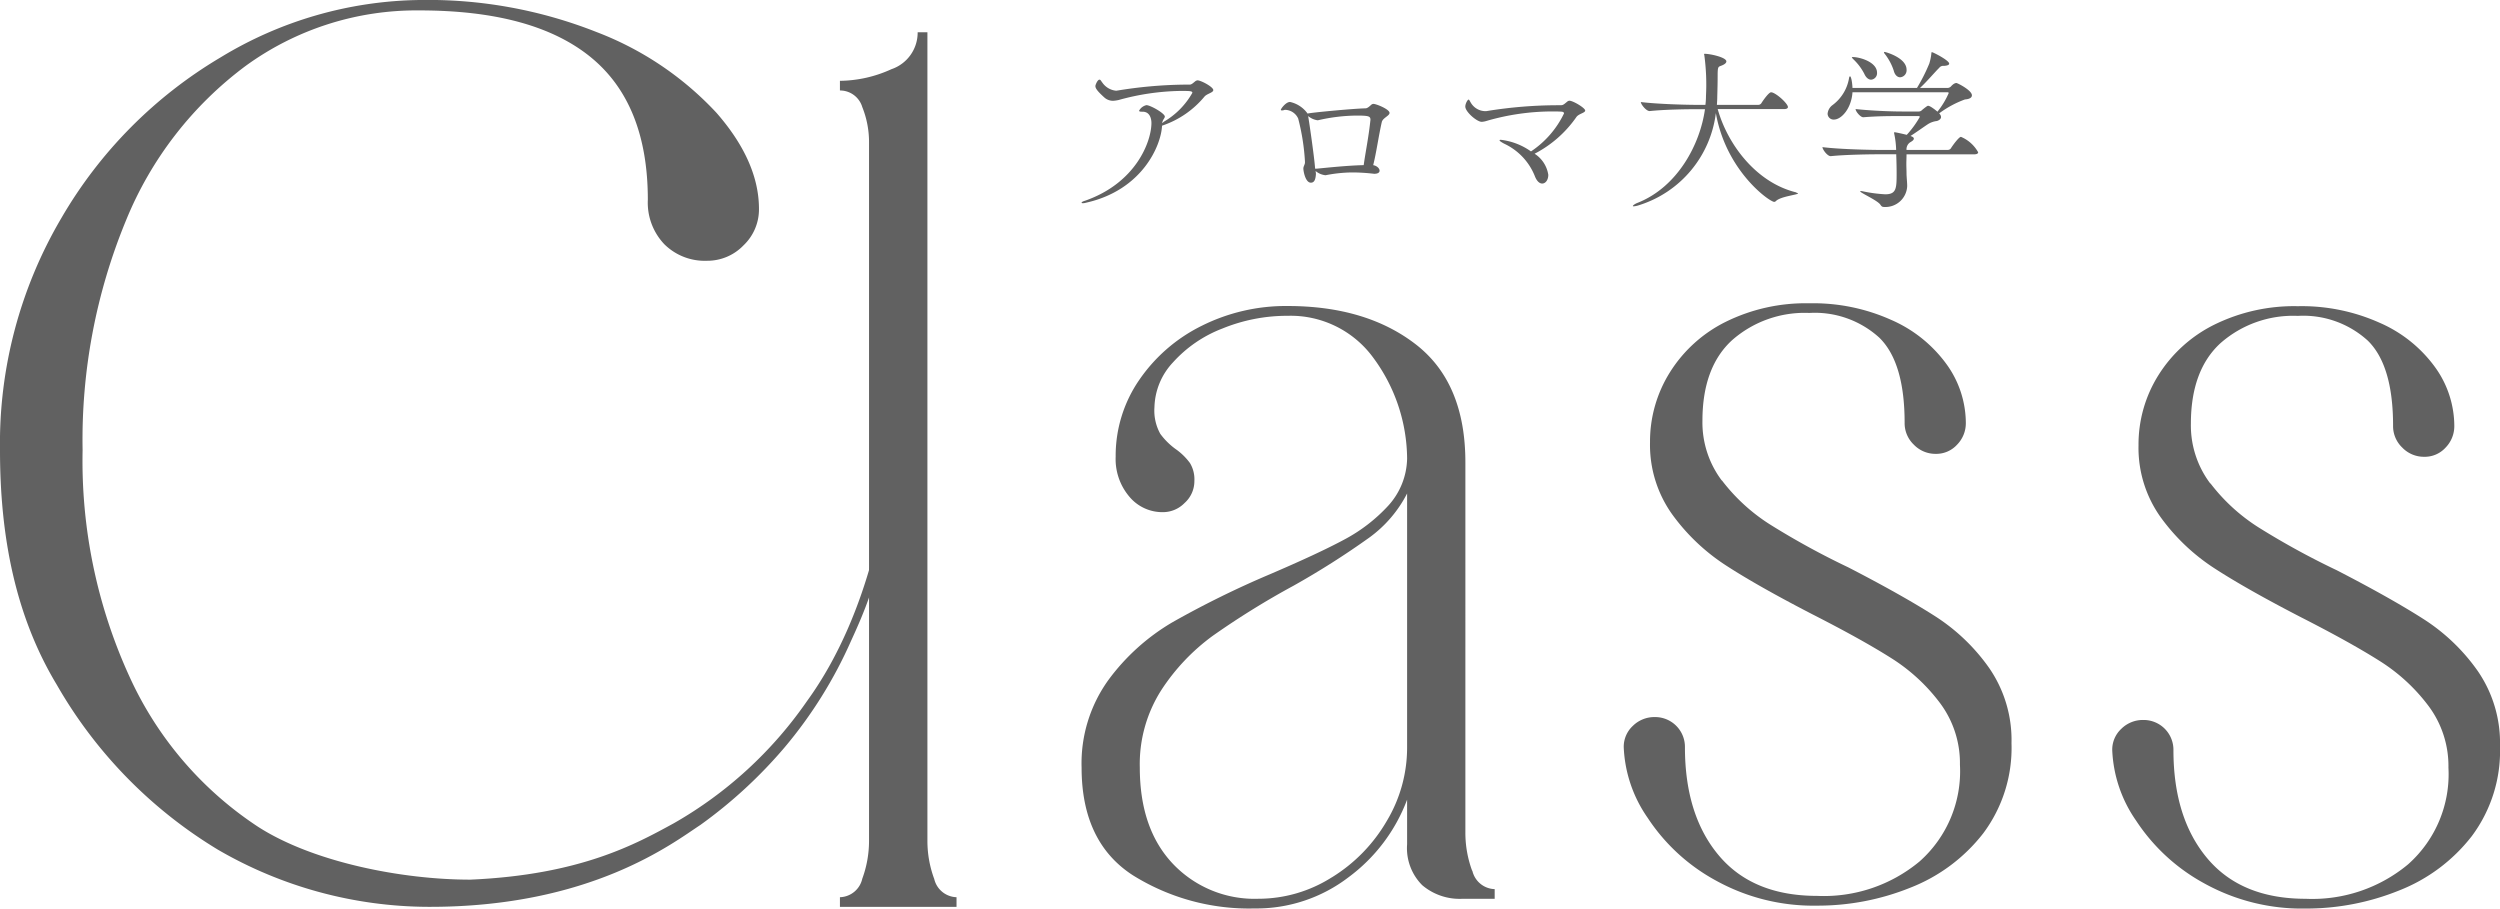 <svg xmlns="http://www.w3.org/2000/svg" width="213.588" height="77.623" viewBox="0 0 213.588 77.623"><g transform="translate(-1.1 -0.7)"><path d="M123.209,12.317c.032-.3.225-.417.225-.561,0-.281-1.243-.978-1.572-.978a.956.956,0,0,0-.626.473c0,.088.144.088.3.088.754,0,.754.874.754.962,0,1.556-1.291,5.117-5.686,6.648-.192.056-.281.12-.281.16s.048.048.12.048a1.263,1.263,0,0,0,.281-.048c4.8-1.083,6.4-4.9,6.472-6.576a8.016,8.016,0,0,0,3.633-2.494c.225-.249.746-.329.746-.545,0-.281-1.067-.834-1.339-.834a.365.365,0,0,0-.225.1c-.136.1-.281.265-.457.265h-.505a37.89,37.89,0,0,0-5.654.505c-.048,0-.088.016-.12.016a1.616,1.616,0,0,1-1.171-.682c-.12-.152-.16-.265-.249-.265-.176,0-.353.457-.353.545,0,.209.192.457.746.962a1.1,1.1,0,0,0,.77.3,2.746,2.746,0,0,0,.489-.072,20.772,20.772,0,0,1,5.237-.77c.818,0,1.043,0,1.043.16a6.611,6.611,0,0,1-2.422,2.462l-.144.12Zm13.954,4.451a12.149,12.149,0,0,1,2.286-.241,16.351,16.351,0,0,1,1.724.1c.056,0,.1.016.152.016.329,0,.457-.12.457-.265,0-.192-.225-.417-.545-.473.265-1.043.457-2.462.73-3.665.072-.369.666-.545.666-.8,0-.313-1.139-.77-1.379-.77a.326.326,0,0,0-.209.1c-.136.12-.3.281-.473.281-.962.016-4.732.369-4.94.449a2.493,2.493,0,0,0-1.5-.994c-.369,0-.786.593-.786.666,0,.048.032.056.088.056a.458.458,0,0,0,.192-.032.274.274,0,0,1,.12-.016,1.259,1.259,0,0,1,1.083.746,18.729,18.729,0,0,1,.577,3.665v.12c-.016.152-.136.313-.136.473,0,.241.176,1.219.642,1.219.281,0,.4-.241.433-.746a1.535,1.535,0,0,0-.032-.241h.016a1.565,1.565,0,0,0,.786.345h.056Zm-.89-.577c-.056-.89-.521-4.1-.593-4.467h.016a1.609,1.609,0,0,0,.77.345h.056a15.163,15.163,0,0,1,3.28-.4c1.067,0,1.2.056,1.2.369,0,.048-.016.088-.016.136-.152,1.411-.417,2.671-.561,3.729-1.516.032-3.561.265-3.994.3h-.16Zm20.579-5.405a38.08,38.08,0,0,0-5.862.489.915.915,0,0,1-.209.016,1.459,1.459,0,0,1-1.219-.746c-.072-.12-.12-.241-.176-.241-.088,0-.281.353-.281.593,0,.457.994,1.307,1.4,1.307a1.732,1.732,0,0,0,.449-.088,20.171,20.171,0,0,1,5.622-.8c.225,0,.449,0,.682.016.144,0,.281.032.281.152a8.125,8.125,0,0,1-2.823,3.248,5.548,5.548,0,0,0-2.582-.994c-.072,0-.1.016-.1.048,0,.056.136.144.385.281a5.169,5.169,0,0,1,2.614,2.743c.176.473.417.666.642.666.281,0,.521-.3.521-.746a2.6,2.6,0,0,0-1.171-1.8,9.857,9.857,0,0,0,3.577-3.144c.208-.281.746-.345.746-.545,0-.225-1.043-.842-1.347-.842a.326.326,0,0,0-.209.1c-.136.1-.3.281-.473.281h-.441Zm20.538,7.45c-3.521-.858-5.919-4.226-6.72-7.121h5.67c.249,0,.329-.088.329-.176,0-.265-.858-1.083-1.339-1.243-.032,0-.056-.016-.1-.016-.208,0-.746.786-.834.938a.326.326,0,0,1-.249.136H170.6c.016-.241.032-.473.032-.714.016-.593.032-1.139.032-1.74,0-.858.048-.786.345-.906.225-.088.4-.209.4-.353,0-.345-1.363-.65-1.869-.65a.035.035,0,0,0-.032.032.132.132,0,0,0,.016.072,18.728,18.728,0,0,1,.144,3.489,6.4,6.4,0,0,1-.048.77h-.682c-.85,0-3.328-.056-4.836-.241,0,.192.457.77.746.77h.016c1.323-.136,3.208-.16,4.018-.16h.7c-.417,3.015-2.342,6.632-5.726,7.988-.241.088-.433.225-.433.281,0,.016.016.032.072.032a1.958,1.958,0,0,0,.457-.1,9.475,9.475,0,0,0,6.56-7.867c.874,4.972,4.6,7.587,4.988,7.587a.227.227,0,0,0,.144-.072c.4-.4,1.885-.537,1.885-.65,0-.016-.04-.048-.136-.056Zm14.059-4.748c-.16,0-.65.65-.858.978a.313.313,0,0,1-.249.136H186.8a.717.717,0,0,1,.313-.65c.16-.088.313-.192.313-.313,0-.072-.056-.144-.241-.209-.016,0-.032-.016-.048-.016.473-.3.978-.666,1.444-.978a1.8,1.8,0,0,1,.8-.3c.192-.048.369-.176.369-.345a.407.407,0,0,0-.1-.241l-.056-.072a8.6,8.6,0,0,1,2.2-1.187c.433-.032.593-.176.593-.353,0-.433-1.235-1.051-1.323-1.051-.225,0-.457.281-.473.3a.453.453,0,0,1-.249.12h-2.39c.489-.433,1.339-1.428,1.636-1.708a.428.428,0,0,1,.4-.176c.281-.016.457-.072.457-.192,0-.281-1.379-.978-1.468-.978-.048,0-.048.032-.056.136a4.4,4.4,0,0,1-.176.842,15.3,15.3,0,0,1-1.051,2.077h-5.51c-.032-.666-.144-.994-.209-.994-.032,0-.072.056-.088.176a3.61,3.61,0,0,1-1.411,2.286,1.026,1.026,0,0,0-.417.73.511.511,0,0,0,.537.505c.65,0,1.5-.962,1.588-2.334h8.132c.056,0,.088.032.088.072a6.769,6.769,0,0,1-.962,1.588c-.032-.032-.593-.505-.8-.505-.032,0-.072,0-.505.353a.383.383,0,0,1-.313.136h-1.428c-.537,0-2.286-.032-3.946-.209,0,.209.417.7.65.7h.016c1.275-.1,2.213-.1,3.264-.1H187.8c.1,0,.136.032.136.072a8.447,8.447,0,0,1-1.115,1.532c-.176-.048-.946-.225-1.051-.225l-.032.032a.555.555,0,0,0,.016.12,7.42,7.42,0,0,1,.16,1.363h-1.187c-.858,0-3.577-.048-5.109-.241,0,.192.417.77.7.77h.016c1.339-.136,3.489-.16,4.315-.16h1.275v.088c.016.433.032.994.032,1.532,0,1.291-.016,1.8-.978,1.8a12.3,12.3,0,0,1-1.885-.249,1.341,1.341,0,0,0-.192-.032c-.032,0-.056.016-.056.032,0,.12,1.484.77,1.724,1.139.088.136.16.192.3.192a1.865,1.865,0,0,0,1.989-1.78c0-.329-.056-.786-.056-1.083,0-.249-.016-.521-.016-.8,0-.265.016-.545.016-.834h5.79c.249,0,.329-.088.329-.176a3.021,3.021,0,0,0-1.444-1.307Zm-9.215-6.817c-.072,0-.1,0-.1.032s.048.072.12.152a4.594,4.594,0,0,1,.946,1.259c.16.353.385.489.577.489a.553.553,0,0,0,.505-.593c0-.922-1.484-1.339-2.045-1.339Zm2.687-.441s-.048.016-.048.032a.356.356,0,0,0,.088.16,4.712,4.712,0,0,1,.746,1.4c.1.417.345.577.553.577a.6.6,0,0,0,.545-.65C186.805,6.719,184.993,6.23,184.92,6.23Z" transform="translate(-22.817 -1.095)" fill="#616161"/><path d="M76.8,42.579S75.755,52.748,70.045,60.6A34.766,34.766,0,0,1,58.673,71.033c-3.176,1.732-7.931,4.411-17.395,4.82-5.862,0-13.433-1.5-18.116-4.507A30.406,30.406,0,0,1,12.151,58.482,44.3,44.3,0,0,1,8.157,39.162a49.1,49.1,0,0,1,3.689-19.584A31.056,31.056,0,0,1,22.1,6.322,24.8,24.8,0,0,1,36.948,1.59q9.7,0,14.6,3.978t4.9,12.2a5.152,5.152,0,0,0,1.411,3.8,4.9,4.9,0,0,0,3.633,1.411,4.281,4.281,0,0,0,3.136-1.323,4.237,4.237,0,0,0,1.315-3.1q0-4.066-3.633-8.22a27.228,27.228,0,0,0-10.249-6.9A39.155,39.155,0,0,0,36.956.7,33.515,33.515,0,0,0,19.938,5.608,38.306,38.306,0,0,0,6.353,19.314,37.93,37.93,0,0,0,1.1,39.162c0,7.37,1.315,14.179,4.852,20.041A39.25,39.25,0,0,0,19.73,73.3a36,36,0,0,0,17.956,4.876c13.882.04,20.915-5.469,23.257-7a40.1,40.1,0,0,0,7.218-6.656,37.791,37.791,0,0,0,5.654-9.078c2.51-5.453,2.823-7.506,3.192-17.138l-.281,2.069" fill="#616161"/><g transform="translate(72.86 3.459)"><path d="M98.632,76.454a2.017,2.017,0,0,0,1.909,1.58v.826H90.58v-.826a2.017,2.017,0,0,0,1.909-1.58,9.358,9.358,0,0,0,.577-3.24V13.6a8.025,8.025,0,0,0-.577-3.072A1.982,1.982,0,0,0,90.58,9.112V8.286a10.8,10.8,0,0,0,4.4-.994A3.3,3.3,0,0,0,97.22,4.14h.834V73.222a9.358,9.358,0,0,0,.577,3.24Z" transform="translate(-90.58 -4.14)" fill="#616161"/><path d="M149.706,81.538a2.017,2.017,0,0,0,1.909,1.58v.826h-2.743a4.946,4.946,0,0,1-3.448-1.163,4.475,4.475,0,0,1-1.291-3.489V75.476a14.62,14.62,0,0,1-5.02,6.64A12.955,12.955,0,0,1,131.1,84.77a18.76,18.76,0,0,1-10.377-2.823q-4.4-2.827-4.4-9.215a12.178,12.178,0,0,1,2.286-7.474,18.255,18.255,0,0,1,5.477-4.94,81.322,81.322,0,0,1,8.34-4.106c2.711-1.163,4.82-2.141,6.311-2.943a14,14,0,0,0,3.777-2.9,6.143,6.143,0,0,0,1.62-4.026,14.644,14.644,0,0,0-2.9-8.637,8.739,8.739,0,0,0-7.306-3.569,14.608,14.608,0,0,0-5.566,1.083,10.955,10.955,0,0,0-4.234,2.9,5.8,5.8,0,0,0-1.58,3.817,4.091,4.091,0,0,0,.5,2.286,5.919,5.919,0,0,0,1.411,1.371,5.279,5.279,0,0,1,1.123,1.123,2.7,2.7,0,0,1,.377,1.54,2.5,2.5,0,0,1-.834,1.869,2.584,2.584,0,0,1-1.828.786,3.677,3.677,0,0,1-2.9-1.331,4.965,4.965,0,0,1-1.163-3.408,11.424,11.424,0,0,1,1.989-6.52A13.944,13.944,0,0,1,126.569,35a16.071,16.071,0,0,1,7.346-1.7q6.725,0,10.963,3.28t4.234,10.089V78.306a9.358,9.358,0,0,0,.577,3.24Zm-12.005.577a13.751,13.751,0,0,0,4.692-4.812,12.188,12.188,0,0,0,1.74-6.231V49.315a10.615,10.615,0,0,1-3.24,3.777,69.83,69.83,0,0,1-6.48,4.114,69.731,69.731,0,0,0-6.889,4.274,17.672,17.672,0,0,0-4.4,4.651,11.746,11.746,0,0,0-1.828,6.6q0,5.233,2.823,8.22a9.611,9.611,0,0,0,7.306,2.991,11.7,11.7,0,0,0,6.271-1.828Z" transform="translate(-95.677 -9.915)" fill="#616161"/><path d="M182.469,48.143a15.78,15.78,0,0,0,4.194,3.817,66.4,66.4,0,0,0,6.6,3.609c3.1,1.6,5.566,2.991,7.386,4.154a16.569,16.569,0,0,1,4.651,4.443,10.831,10.831,0,0,1,1.909,6.432,12.189,12.189,0,0,1-2.406,7.683,14.6,14.6,0,0,1-6.223,4.651,21.143,21.143,0,0,1-7.972,1.54,17.22,17.22,0,0,1-8.677-2.157,16.237,16.237,0,0,1-5.814-5.357,11.348,11.348,0,0,1-2.037-6.023,2.433,2.433,0,0,1,.786-1.828,2.617,2.617,0,0,1,1.869-.746,2.547,2.547,0,0,1,2.574,2.574q0,5.81,2.9,9.255t8.389,3.448a12.785,12.785,0,0,0,8.758-2.943,10.291,10.291,0,0,0,3.448-8.26,8.576,8.576,0,0,0-1.7-5.269,15.568,15.568,0,0,0-4.194-3.857q-2.49-1.576-6.729-3.737-4.655-2.406-7.346-4.154a17.236,17.236,0,0,1-4.6-4.355,10.206,10.206,0,0,1-1.909-6.183,11.124,11.124,0,0,1,1.7-5.975A11.81,11.81,0,0,1,182.8,34.59a15.422,15.422,0,0,1,7.138-1.58,16.246,16.246,0,0,1,6.977,1.411,11.491,11.491,0,0,1,4.732,3.777,8.609,8.609,0,0,1,1.66,5.02,2.617,2.617,0,0,1-.746,1.869,2.4,2.4,0,0,1-1.828.786,2.558,2.558,0,0,1-1.869-.786,2.528,2.528,0,0,1-.786-1.869q0-5.149-2.157-7.266a8.183,8.183,0,0,0-5.983-2.117,9.382,9.382,0,0,0-6.6,2.326c-1.692,1.548-2.534,3.849-2.534,6.889a8.246,8.246,0,0,0,1.66,5.109Z" transform="translate(-107.116 -9.857)" fill="#616161"/><path d="M234.509,48.453a15.78,15.78,0,0,0,4.194,3.817,66.4,66.4,0,0,0,6.6,3.609c3.1,1.6,5.566,2.991,7.386,4.154a16.569,16.569,0,0,1,4.651,4.443,10.831,10.831,0,0,1,1.909,6.432,12.189,12.189,0,0,1-2.406,7.683,14.6,14.6,0,0,1-6.223,4.651,21.143,21.143,0,0,1-7.972,1.54,17.22,17.22,0,0,1-8.677-2.157,16.237,16.237,0,0,1-5.814-5.357,11.348,11.348,0,0,1-2.037-6.023,2.433,2.433,0,0,1,.786-1.828,2.617,2.617,0,0,1,1.869-.746,2.547,2.547,0,0,1,2.574,2.574q0,5.81,2.9,9.255t8.389,3.448a12.785,12.785,0,0,0,8.758-2.943,10.291,10.291,0,0,0,3.448-8.26,8.576,8.576,0,0,0-1.7-5.269,15.568,15.568,0,0,0-4.194-3.857q-2.49-1.576-6.729-3.737-4.655-2.406-7.346-4.154a17.236,17.236,0,0,1-4.6-4.355,10.206,10.206,0,0,1-1.909-6.183,11.124,11.124,0,0,1,1.7-5.975,11.81,11.81,0,0,1,4.772-4.315,15.422,15.422,0,0,1,7.138-1.58,16.246,16.246,0,0,1,6.977,1.411,11.492,11.492,0,0,1,4.732,3.777,8.609,8.609,0,0,1,1.66,5.02A2.617,2.617,0,0,1,254.6,45.4a2.4,2.4,0,0,1-1.828.786A2.558,2.558,0,0,1,250.9,45.4a2.528,2.528,0,0,1-.786-1.869q0-5.149-2.157-7.266a8.183,8.183,0,0,0-5.983-2.117,9.382,9.382,0,0,0-6.6,2.326c-1.692,1.548-2.534,3.849-2.534,6.889a8.246,8.246,0,0,0,1.66,5.109Z" transform="translate(-117.421 -9.919)" fill="#616161"/></g></g></svg>